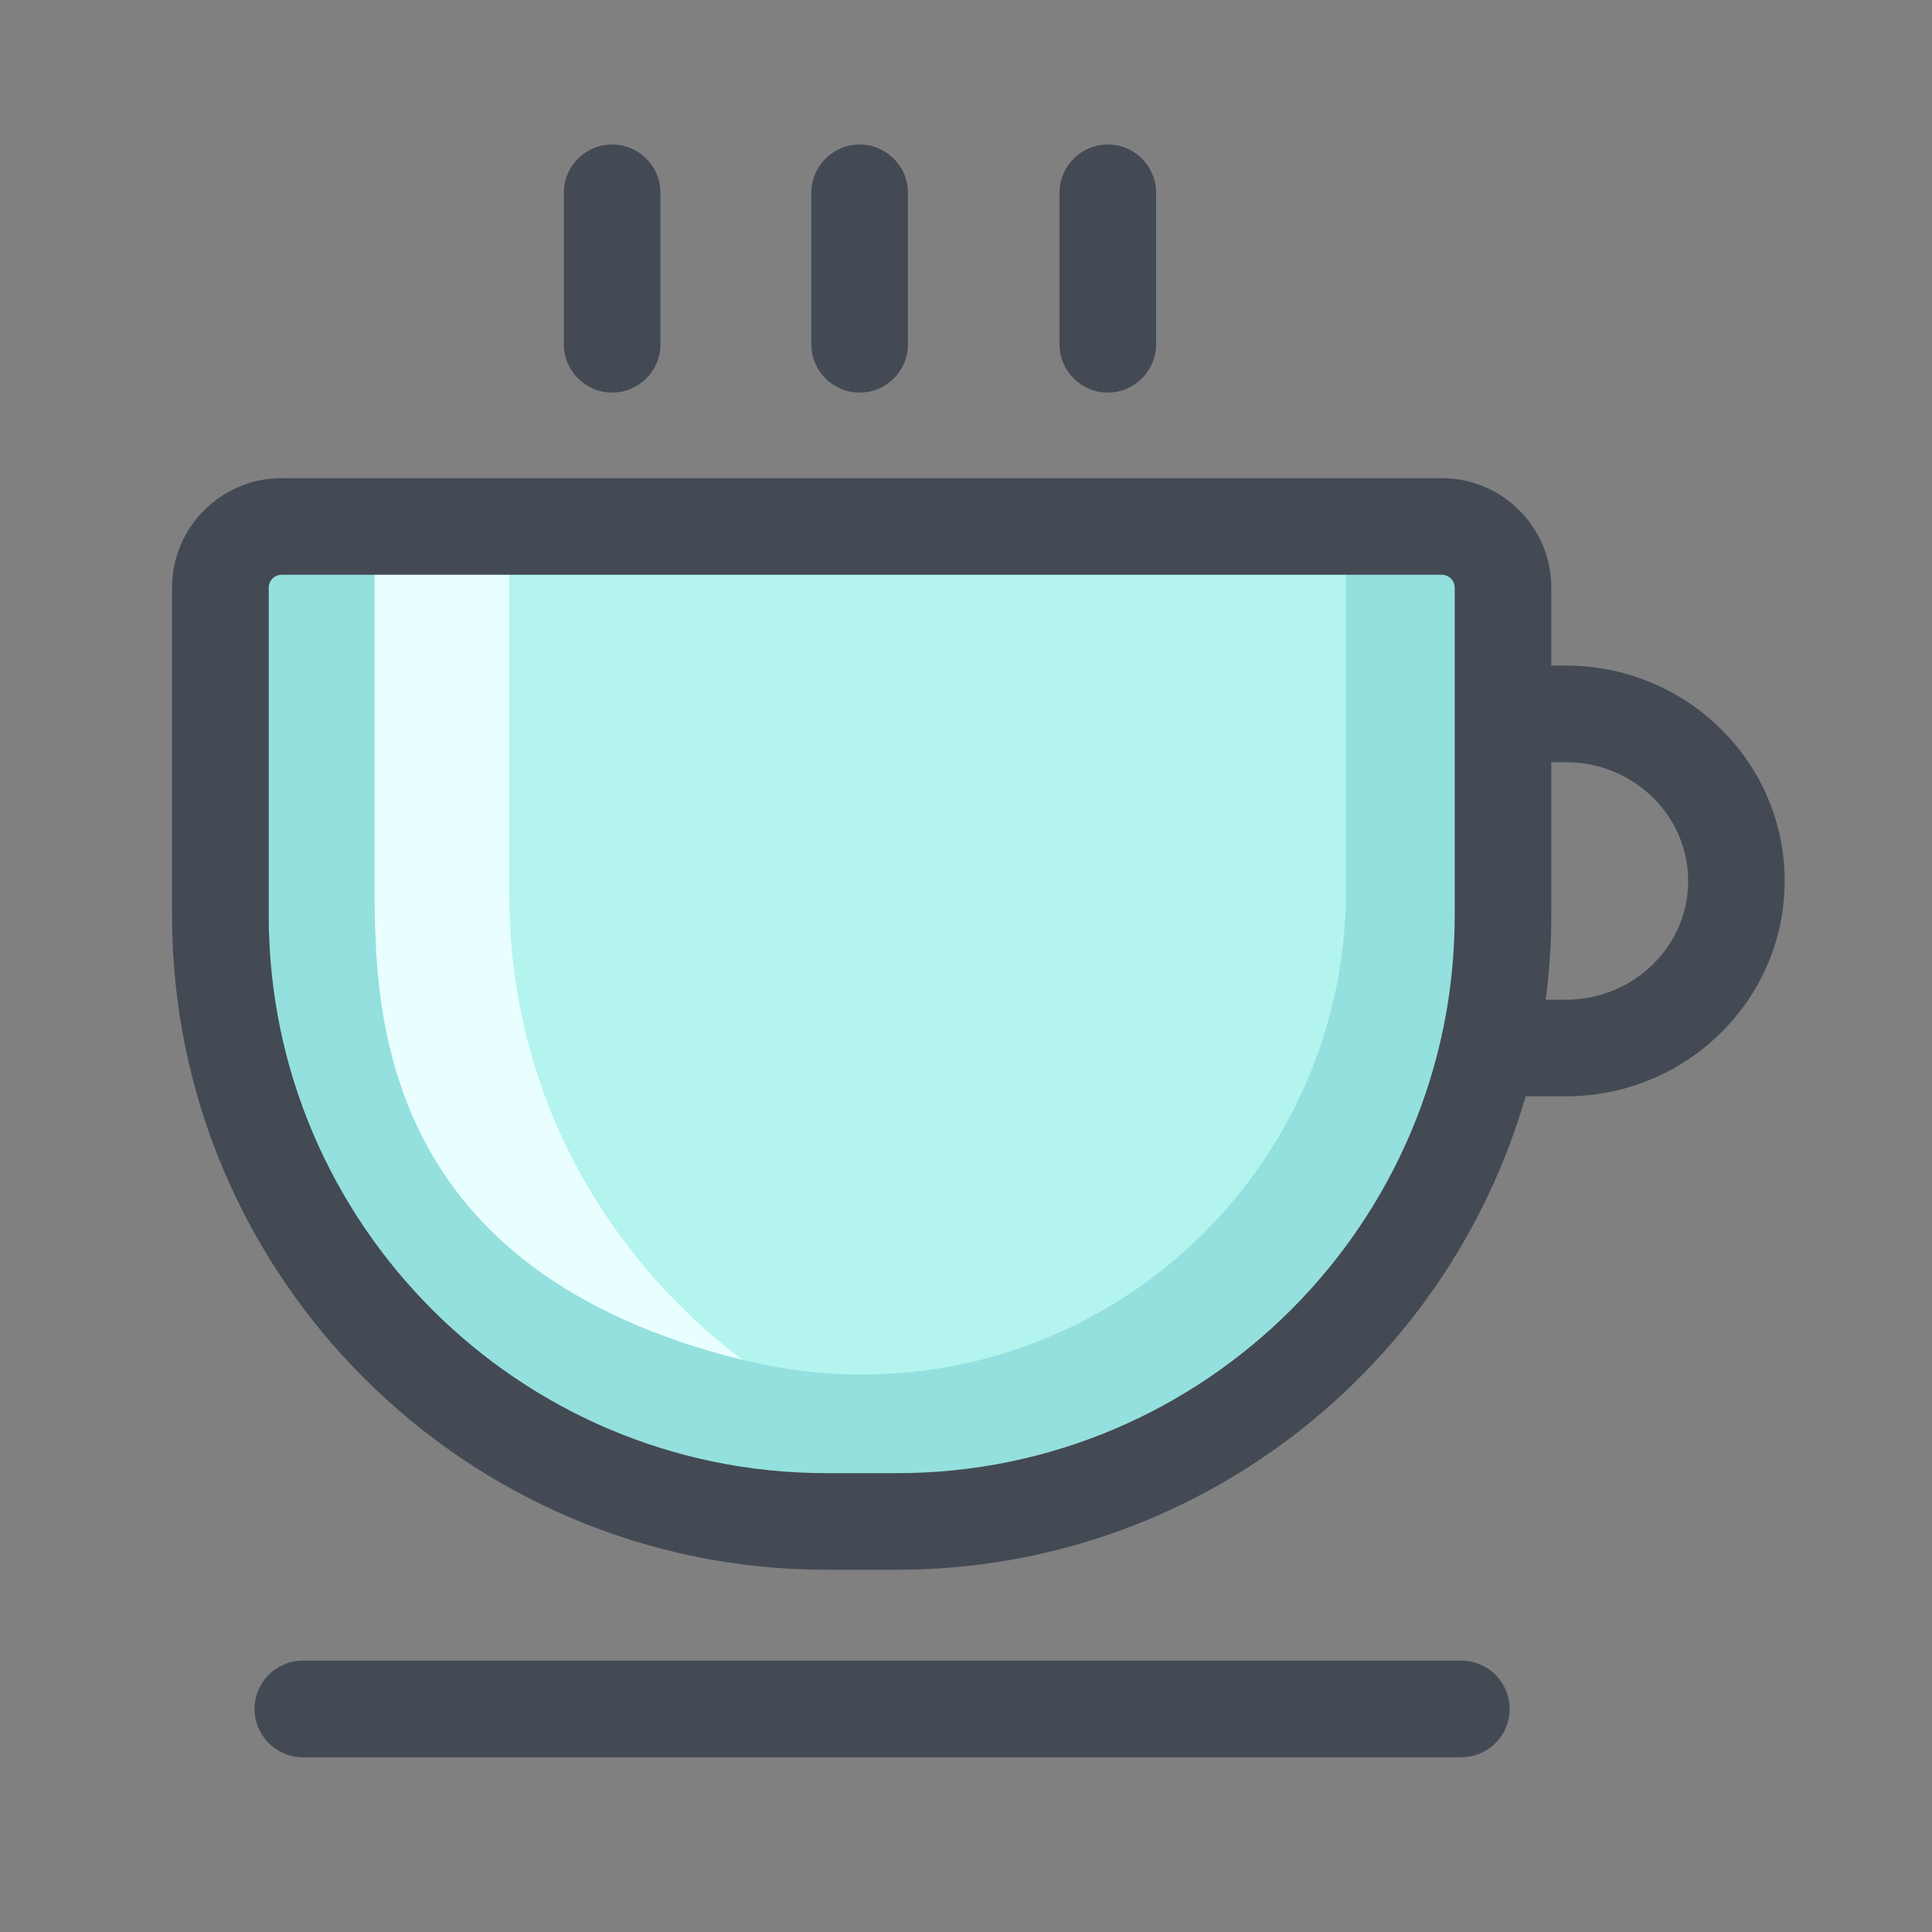 <?xml version="1.0" standalone="no"?><!DOCTYPE svg PUBLIC "-//W3C//DTD SVG 1.1//EN" "http://www.w3.org/Graphics/SVG/1.1/DTD/svg11.dtd"><svg t="1731503009971" class="icon" viewBox="0 0 1024 1024" version="1.1" xmlns="http://www.w3.org/2000/svg" p-id="12390" xmlns:xlink="http://www.w3.org/1999/xlink" width="200" height="200"><rect x="0" y="0" width="1024" height="1024" fill="#808080" stroke="none"/><path d="M475.494 806.4h-37.53c-177.357 0-321.126-143.77-321.126-321.126V311.45c0-17.92 14.49-32.41 32.41-32.41h614.963c17.92 0 32.41 14.49 32.41 32.41v173.773c0 177.408-143.77 321.178-321.126 321.178z" fill="#94E0DE" p-id="12391"></path><path d="M456.704 728.525c-141.773 0-256.717-114.944-256.717-256.717V279.04h513.434v192.768c0 141.773-114.944 256.717-256.717 256.717z" fill="#B3F4EF" p-id="12392"></path><path d="M198.554 292.506v178.176c0 69.069 4.25 202.906 195.226 250.163-42.445-31.283-123.904-111.974-123.904-247.962V288.922l-71.322 3.584z" fill="#E9FFFF" p-id="12393"></path><path d="M830.003 352.768h-7.782v-41.318c0-32-26.01-58.01-58.01-58.01H149.197c-32 0-58.01 26.01-58.01 58.01v173.824c0 191.181 155.546 346.726 346.726 346.726h37.53c157.952 0 291.482-106.189 333.158-250.931h21.35c63.949 0 115.968-51.2 115.968-114.176S893.952 352.768 830.003 352.768z m-354.509 428.032h-37.53c-162.97 0-295.526-132.557-295.526-295.526V311.45c0-3.738 3.072-6.81 6.81-6.81h614.963c3.738 0 6.81 3.072 6.81 6.81v173.824c0 162.97-132.608 295.526-295.526 295.526z m354.509-250.931h-10.752c1.894-14.643 2.97-29.491 2.97-44.595V403.968h7.782c35.686 0 64.768 28.262 64.768 62.976s-29.082 62.925-64.768 62.925zM324.454 208.077c-14.131 0-25.6-11.469-25.6-25.6V102.195c0-14.131 11.469-25.6 25.6-25.6s25.6 11.469 25.6 25.6v80.282c0 14.131-11.469 25.6-25.6 25.6zM455.629 208.077c-14.131 0-25.6-11.469-25.6-25.6V102.195c0-14.131 11.469-25.6 25.6-25.6s25.6 11.469 25.6 25.6v80.282c0 14.131-11.469 25.6-25.6 25.6zM587.162 208.077c-14.131 0-25.6-11.469-25.6-25.6V102.195c0-14.131 11.469-25.6 25.6-25.6s25.6 11.469 25.6 25.6v80.282c0 14.131-11.469 25.6-25.6 25.6zM774.554 931.379H160.512c-14.131 0-25.6-11.469-25.6-25.6s11.469-25.6 25.6-25.6h614.042c14.131 0 25.6 11.469 25.6 25.6s-11.469 25.6-25.6 25.6z" fill="#434A54" p-id="12394"></path></svg>